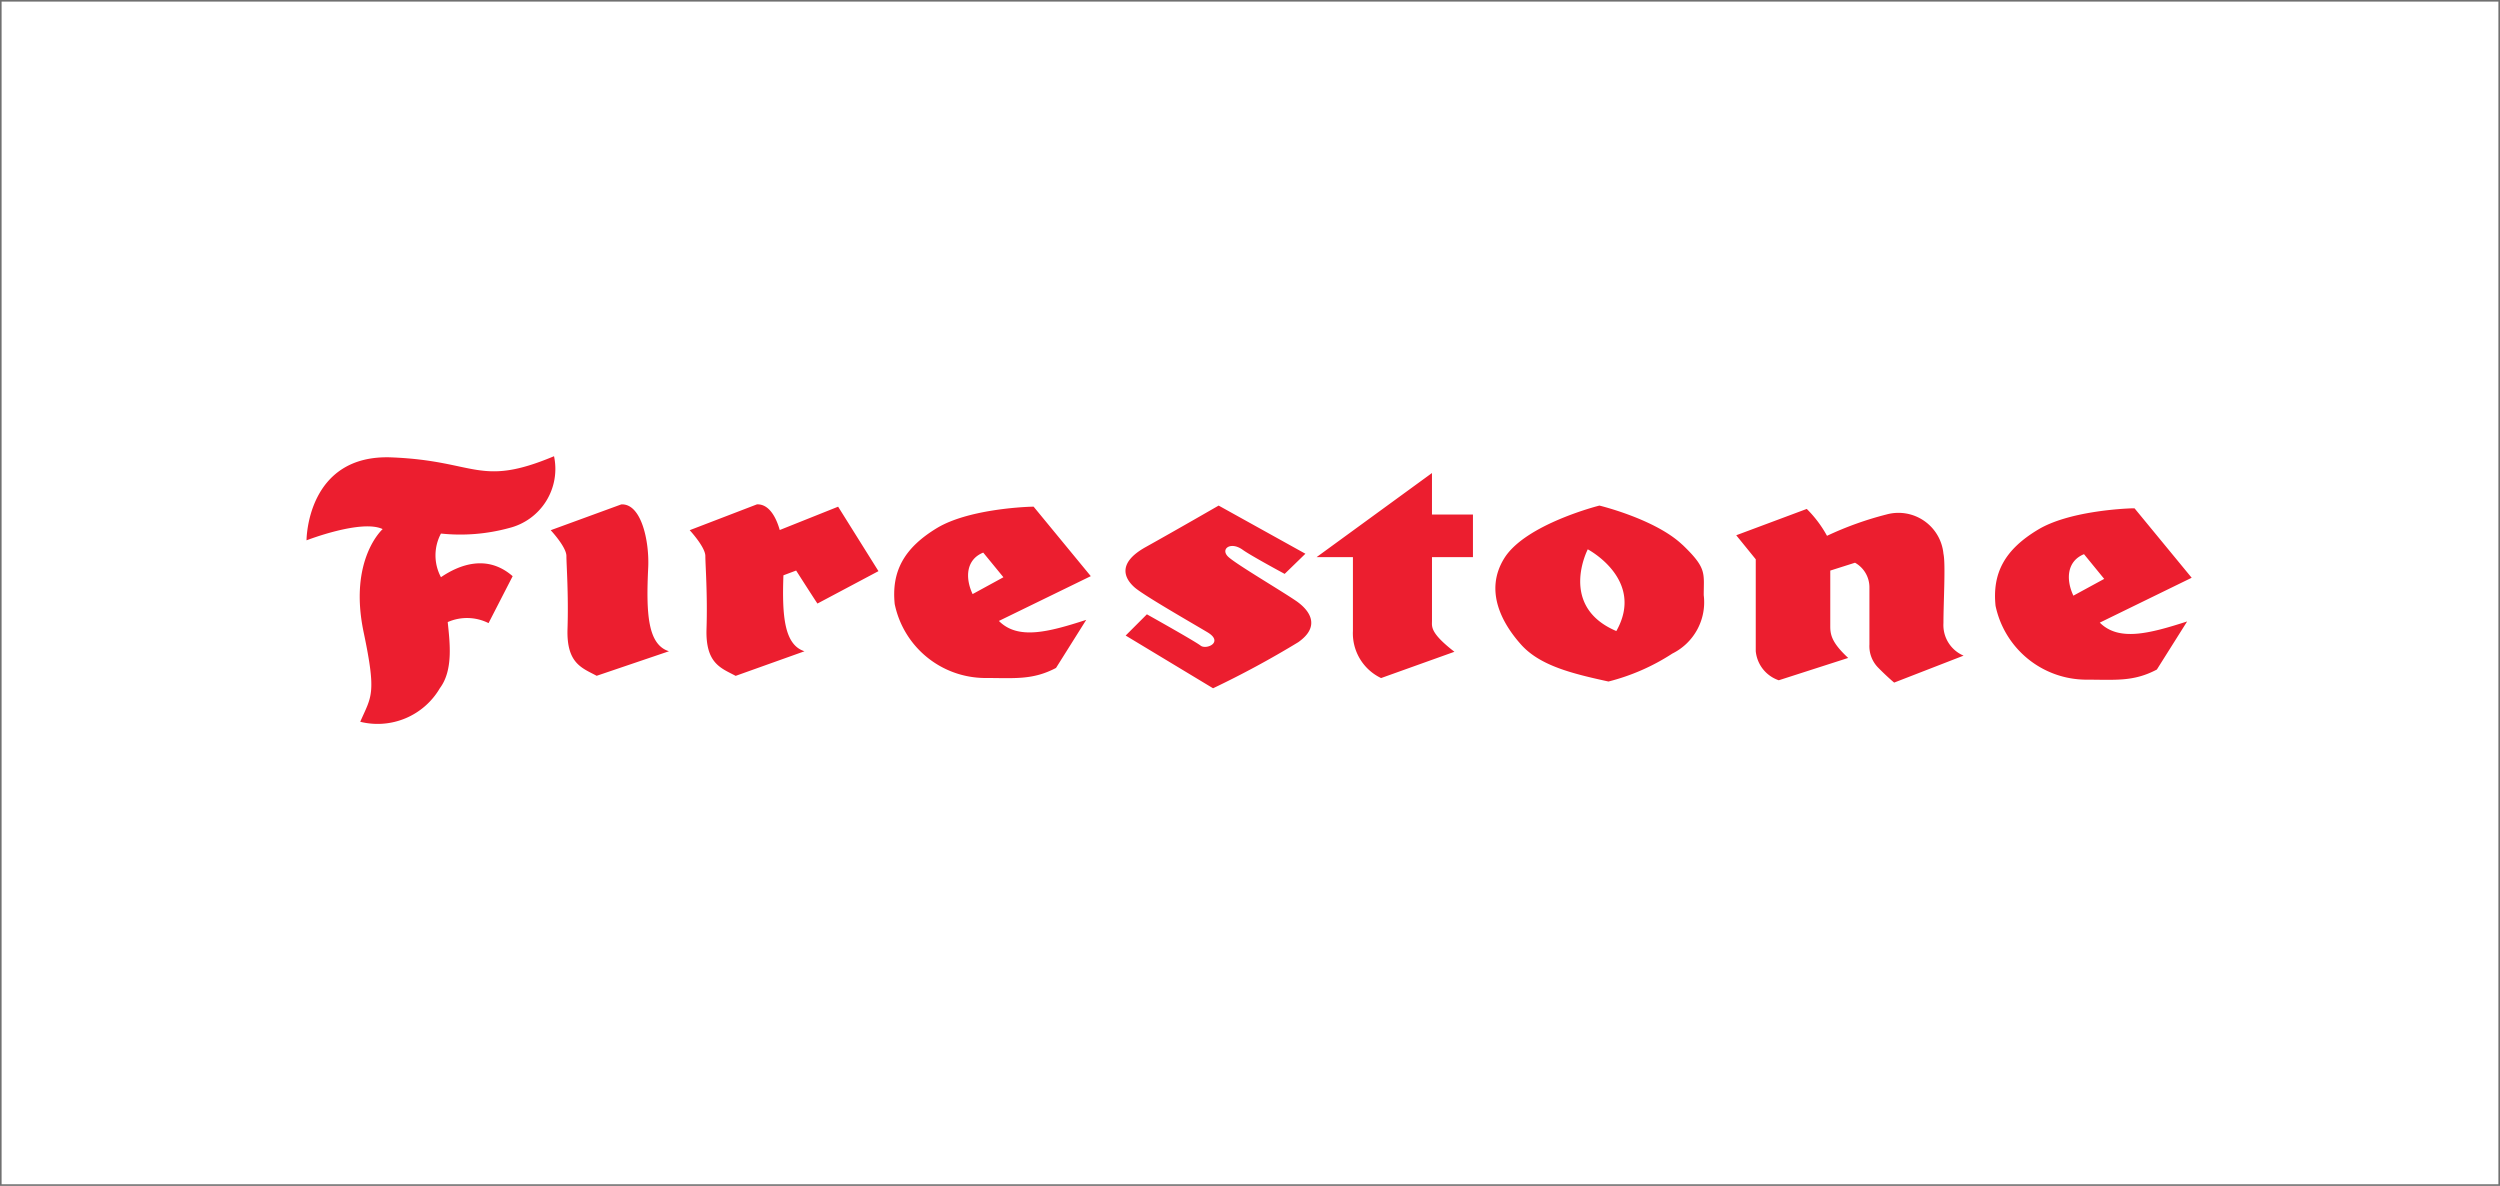 <svg xmlns="http://www.w3.org/2000/svg" width="156" height="74" viewBox="0 0 156 74"><g transform="translate(-152 -4347)"><rect width="156" height="74" transform="translate(152 4347)" fill="#fff"/><path d="M.1.1V73.9H155.9V.1H.1M0,0H156V74H0Z" transform="translate(152 4347)" fill="#707070"/><path d="M3.248,8.477h0s0-5.386,5.309-5.175,5.454,1.889,10.135-.073A3.8,3.8,0,0,1,15.9,7.707a11.565,11.565,0,0,1-4.263.348,2.886,2.886,0,0,0,0,2.723c1.119-.762,2.869-1.463,4.474-.063l-1.505,2.929a2.987,2.987,0,0,0-2.547-.065c.138,1.329.345,3.007-.49,4.125A4.5,4.5,0,0,1,6.6,19.8c.7-1.609,1.03-1.693.211-5.593C5.861,9.671,8,7.777,8,7.777c-1.325-.632-4.75.7-4.75.7m15.238-.632,4.4-1.609c1.26-.069,1.754,2.308,1.682,3.919-.138,2.865-.042,4.827,1.295,5.244l-4.512,1.532c-.912-.49-1.889-.766-1.819-2.931s-.069-3.986-.069-4.547-.981-1.609-.981-1.609M33.8,10.363S34.845,12,35.129,12.423L38.937,10.4,36.42,6.378,32.777,7.834c-.26-.914-.728-1.632-1.425-1.6L27.158,7.845s.977,1.052.977,1.613.142,2.373.073,4.543.908,2.448,1.819,2.934L34.321,15.4c-1.245-.4-1.41-2.149-1.314-4.74Zm12.656,3.143,5.73-2.793L48.62,6.379s-.038,0-.119,0h0c-.663.019-4.007.194-5.895,1.321-2.091,1.26-2.861,2.731-2.655,4.756a5.785,5.785,0,0,0,5.666,4.612c1.812,0,2.934.142,4.4-.628l1.885-3c-2.375.771-4.268,1.261-5.451.066m2.1-7.127h-.008Zm.042,0h-.023Zm-3.781,5.453c-.49-1.052-.387-2.166.663-2.589l1.26,1.538Zm70.336,1.781,5.734-2.8-3.566-4.334s-.042,0-.119,0a.586.586,0,0,0-.085,0,.665.665,0,0,1,.085,0c-.659.02-4.007.194-5.892,1.325-2.1,1.256-2.869,2.727-2.662,4.756a5.8,5.8,0,0,0,5.666,4.612c1.815,0,2.938.142,4.4-.632l1.889-3c-2.379.766-4.264,1.256-5.455.069m2.1-7.131a.018.018,0,0,0-.011,0,.018.018,0,0,1,.011,0m.042,0h-.027Zm-3.785,5.453c-.49-1.048-.383-2.166.663-2.589l1.26,1.542ZM65.578,9.314l-1.294,1.258s-2.134-1.149-2.62-1.505c-.77-.553-1.432-.031-.877.46s3.164,2.022,4.2,2.724c.908.621,1.536,1.609.142,2.585a59.325,59.325,0,0,1-5.313,2.873l-5.454-3.29,1.325-1.325s3,1.678,3.352,1.954,1.471-.211.425-.835-3.991-2.308-4.547-2.8-1.187-1.467.7-2.518,4.547-2.586,4.547-2.586Zm7.9.213h2.555V6.866H73.476V4.278l-7.2,5.248h2.267v4.612A3.092,3.092,0,0,0,70.3,17.072l4.577-1.64c-1.536-1.188-1.4-1.574-1.4-1.927V9.526ZM89.1,8.753c-1.682-1.6-5.175-2.444-5.175-2.444S79.306,7.466,77.985,9.6c-1.256,2.028-.138,4.053,1.05,5.382s3.217,1.816,5.454,2.306a13.27,13.27,0,0,0,3.988-1.746A3.572,3.572,0,0,0,90.434,11.9c0-1.4.207-1.676-1.329-3.147M84.98,14.139c-3.635-1.543-1.782-5.1-1.782-5.1s3.6,1.89,1.782,5.1M96.862,6.518l-4.4,1.643,1.218,1.5v5.73a2.129,2.129,0,0,0,1.436,1.819l4.332-1.394c-.98-.912-1.118-1.4-1.118-1.961V10.365l1.543-.49a1.758,1.758,0,0,1,.9,1.534v3.568a1.912,1.912,0,0,0,.563,1.463c.559.567.98.915.98.915l4.332-1.682a2.071,2.071,0,0,1-1.256-2.026c0-1.325.142-3.706,0-4.334a2.82,2.82,0,0,0-3.566-2.446,20.718,20.718,0,0,0-3.7,1.329,7.278,7.278,0,0,0-1.264-1.679" transform="translate(167.879 4372.239)" fill="#ec1e2f"/></g></svg>
